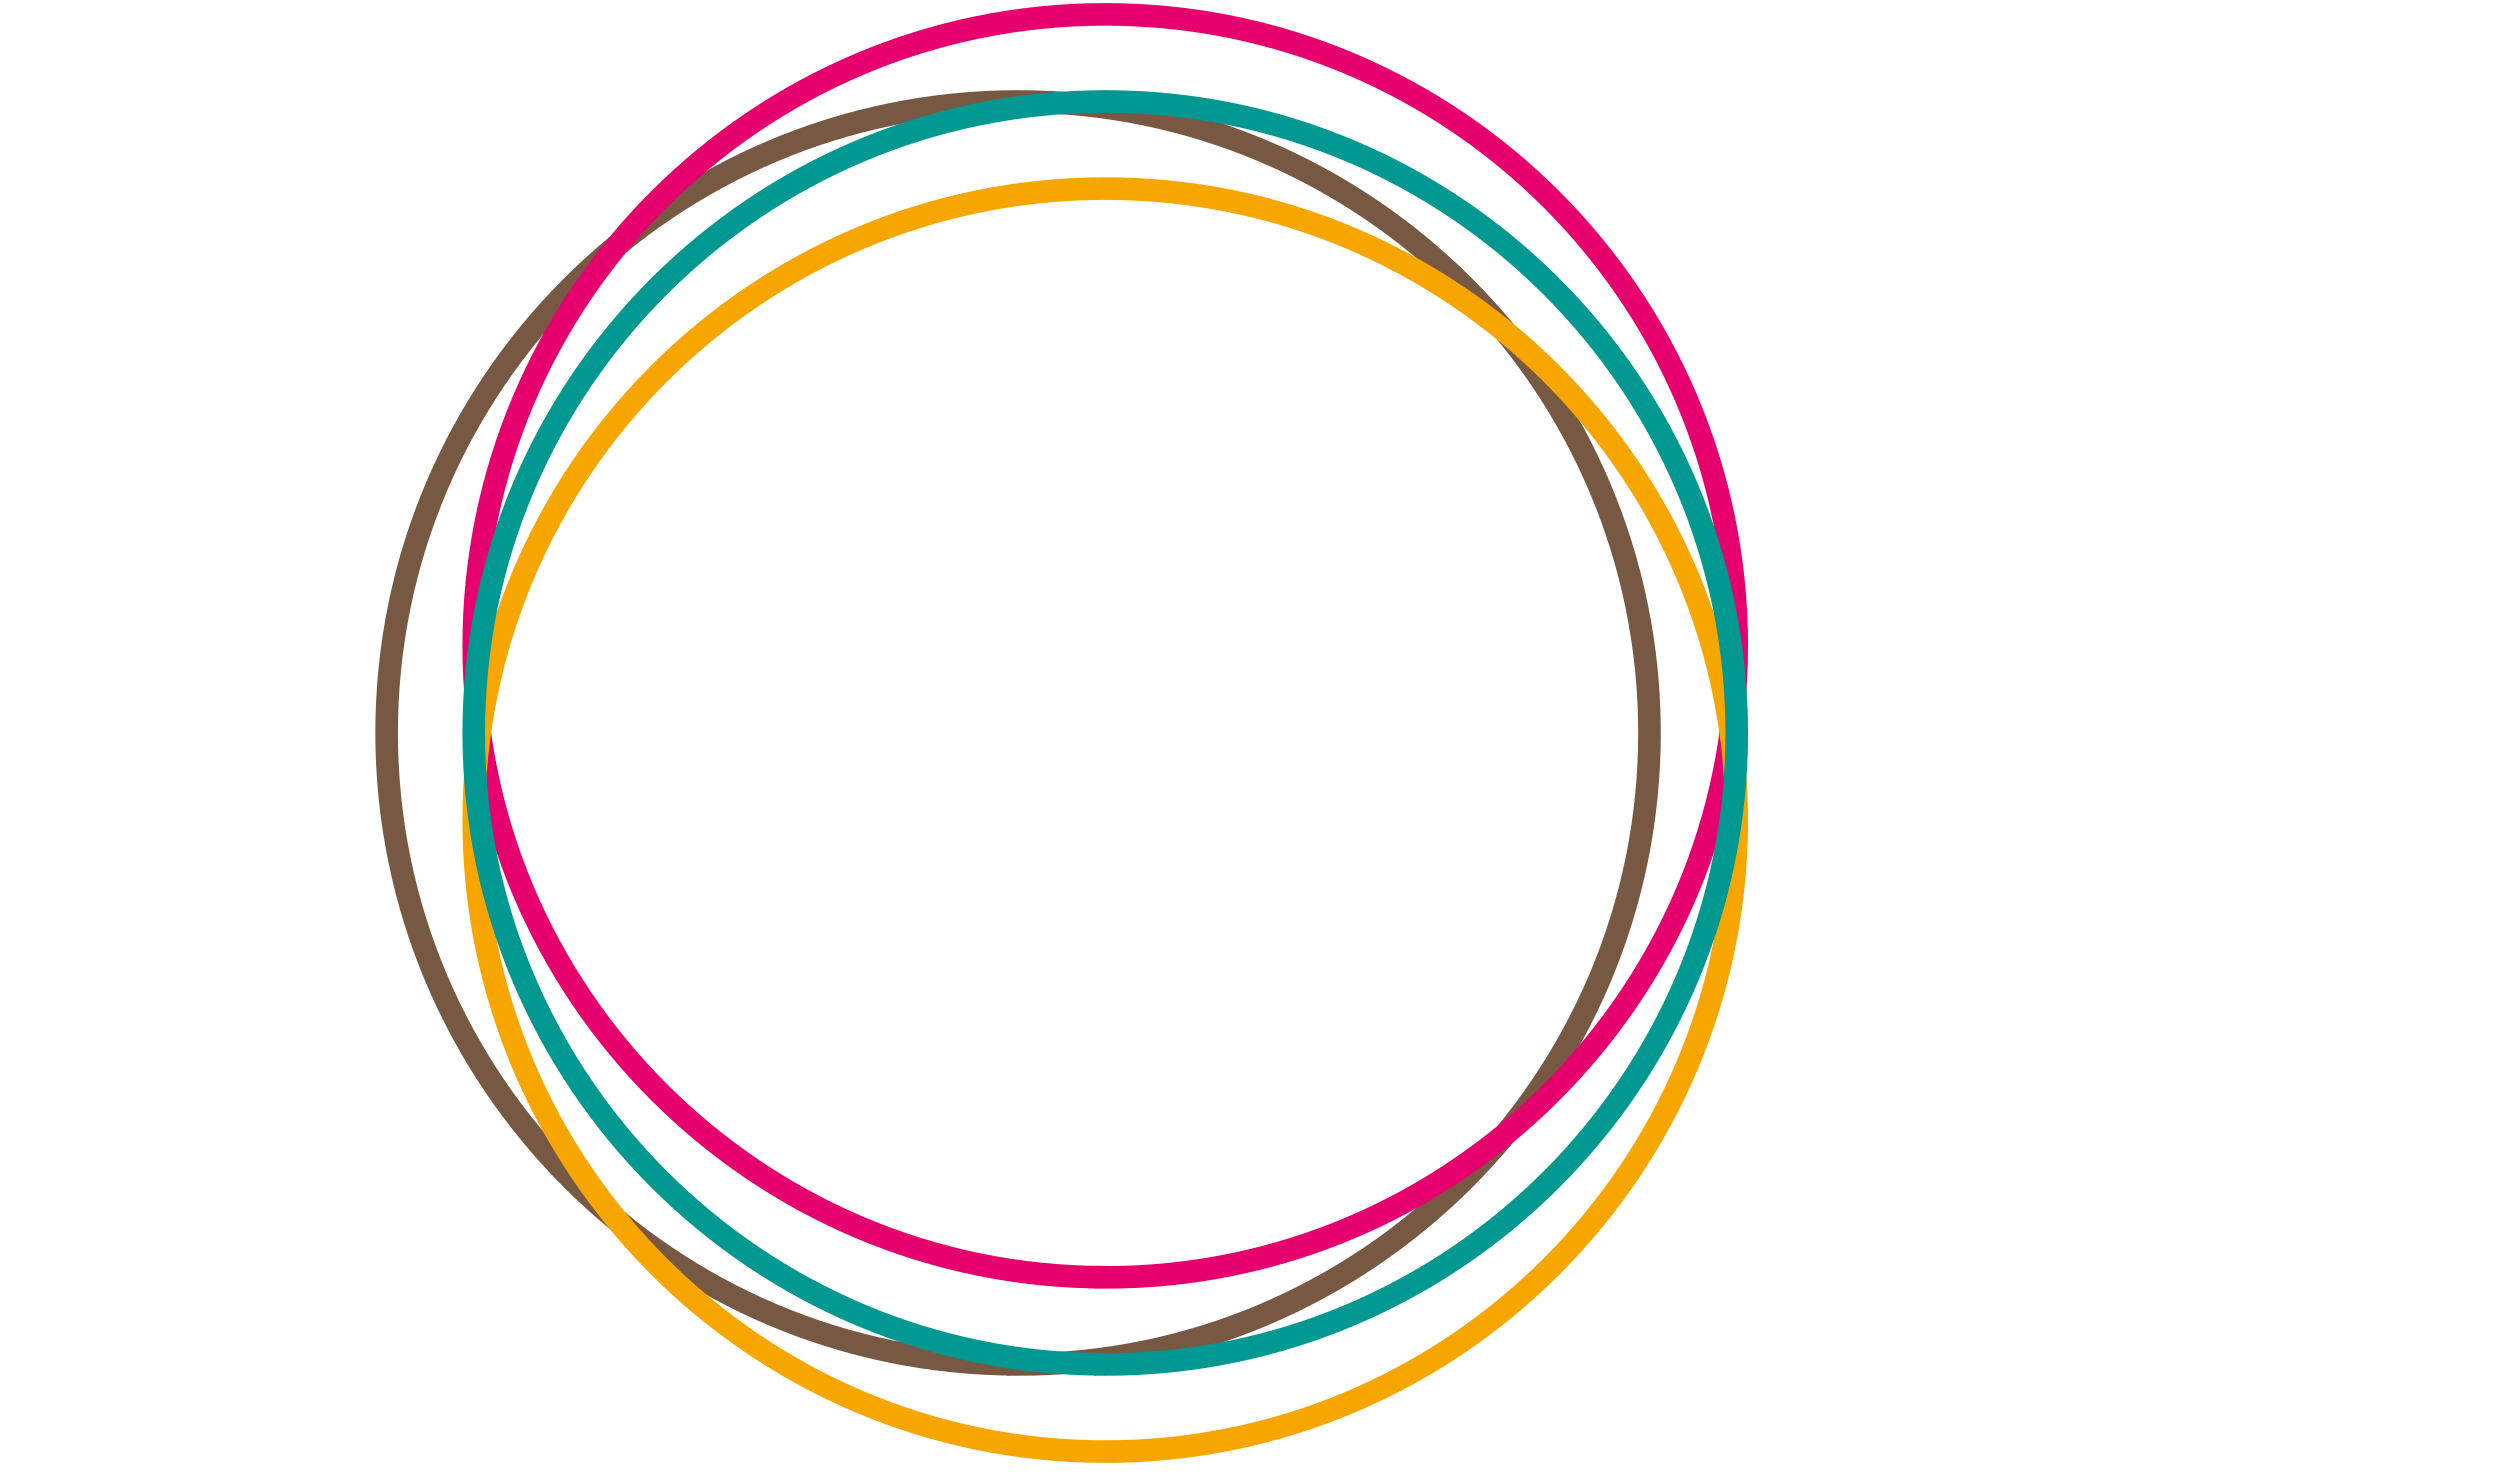 <?xml version="1.0" encoding="UTF-8"?><svg xmlns="http://www.w3.org/2000/svg" viewBox="0 0 182.54 107.62"><defs><style>.b{stroke:#009890;}.b,.c,.d,.e{fill:none;mix-blend-mode:multiply;stroke-miterlimit:10;stroke-width:1.65px;}.c{stroke:#e5006d;}.d{stroke:#765843;}.e{stroke:#f7a600;}.f{isolation:isolate;}</style></defs><g class="f"><g id="a"><g><path class="d" d="M74.33,99.62c-25.42,0-46.1-20.68-46.1-46.11S48.91,7.41,74.33,7.41s46.11,20.68,46.11,46.11-20.68,46.11-46.11,46.11Z"/><path class="c" d="M80.7,93.26c-25.42,0-46.11-20.69-46.11-46.11S55.27,1.05,80.7,1.05s46.11,20.68,46.11,46.11-20.69,46.11-46.11,46.11Z"/><path class="e" d="M80.7,105.99c-25.42,0-46.11-20.69-46.11-46.11S55.27,13.77,80.7,13.77s46.11,20.68,46.11,46.11-20.69,46.11-46.11,46.11Z"/><path class="b" d="M80.7,99.62c-25.42,0-46.11-20.68-46.11-46.11S55.27,7.41,80.7,7.41s46.11,20.68,46.11,46.11-20.69,46.11-46.11,46.11Z"/></g></g></g></svg>